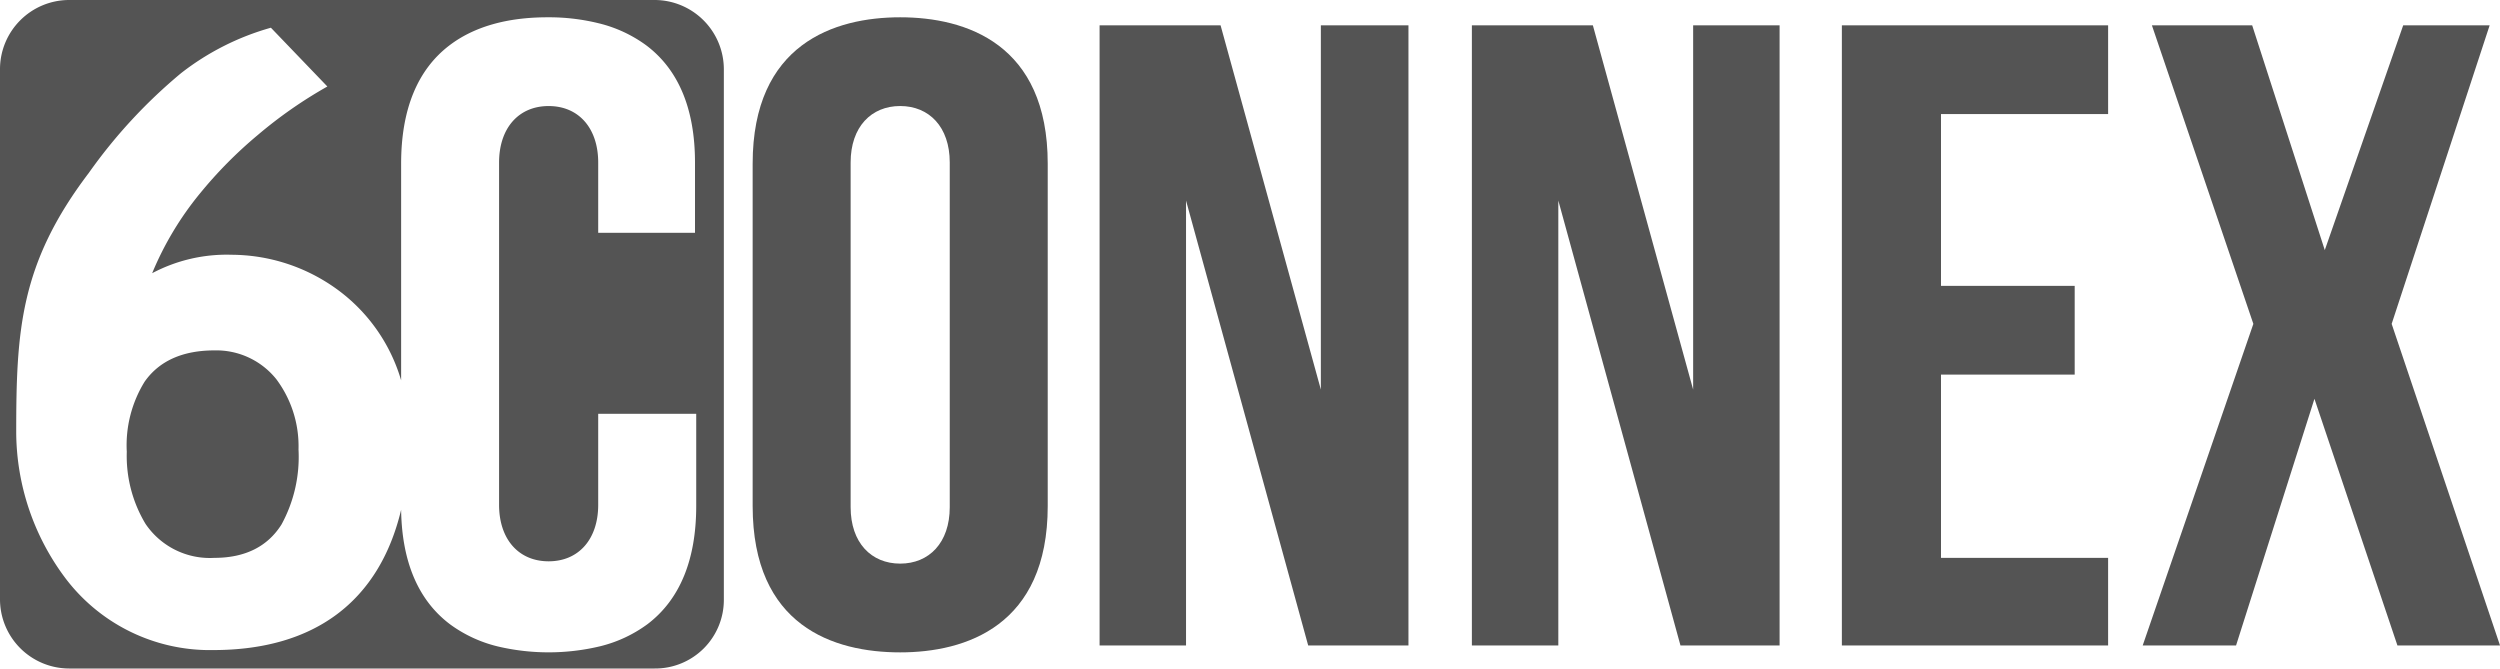 <svg xmlns="http://www.w3.org/2000/svg" xmlns:xlink="http://www.w3.org/1999/xlink" width="247.943" height="66.301" viewBox="0 0 247.943 66.301">
  <defs>
    <clipPath id="clip-path">
      <rect id="Rectangle_2759" data-name="Rectangle 2759" width="247.943" height="66.301" fill="#545454"/>
    </clipPath>
  </defs>
  <g id="Group_8372" data-name="Group 8372" transform="translate(15077 1680)">
    <path id="Subtraction_2" data-name="Subtraction 2" d="M64.93,66.3H6.859A6.867,6.867,0,0,1,0,59.442V6.859A6.867,6.867,0,0,1,6.859,0H64.93a6.879,6.879,0,0,1,6.859,6.859V59.442A6.806,6.806,0,0,1,64.93,66.3ZM39.782,50.564h0c.076,5.2,1.731,9.039,4.917,11.4a13.265,13.265,0,0,0,4.682,2.151A21.969,21.969,0,0,0,59.5,64.1a13.184,13.184,0,0,0,4.719-2.2c3.2-2.428,4.83-6.37,4.83-11.717V41.038H59.328v9.031c0,3.4-1.93,5.6-4.916,5.6s-4.915-2.2-4.915-5.6V16.118c0-3.4,1.929-5.6,4.915-5.6s4.916,2.2,4.916,5.6v6.973h9.6V16.118c0-5.3-1.625-9.205-4.83-11.617a13.246,13.246,0,0,0-4.719-2.192A20.576,20.576,0,0,0,54.3,1.715c-4.038,0-7.317.942-9.745,2.8-3.167,2.424-4.772,6.366-4.772,11.717V37.722a17.1,17.1,0,0,0-6.674-9.255,17.9,17.9,0,0,0-10.13-3.2,15.767,15.767,0,0,0-7.888,1.829,31.3,31.3,0,0,1,4.74-7.909,42.678,42.678,0,0,1,5.748-5.808,44.073,44.073,0,0,1,6.888-4.8l-5.6-5.83a25.839,25.839,0,0,0-8.9,4.5,51.51,51.51,0,0,0-9.159,9.9c-6.854,9.024-7.2,15.7-7.2,25.834A24.272,24.272,0,0,0,6.316,57.113a17.956,17.956,0,0,0,14.832,7.359C31.165,64.472,37.609,59.663,39.782,50.564Zm-18.52,4.763a7.7,7.7,0,0,1-6.83-3.372,13.064,13.064,0,0,1-1.858-7.145,12,12,0,0,1,1.772-6.958c1.445-2.058,3.772-3.1,6.916-3.1a7.621,7.621,0,0,1,6.144,2.858,11.1,11.1,0,0,1,2.2,6.973,13.988,13.988,0,0,1-1.686,7.431C26.538,54.212,24.3,55.327,21.262,55.327Z" transform="translate(-15077 -1680)" fill="#545454"/>
    <g id="Group_2604" data-name="Group 2604" transform="translate(-15077 -1680)" clip-path="url(#clip-path)">
      <path id="Path_9072" data-name="Path 9072" d="M95.4,2.2h12l9.945,36.123V2.2h8.688V63.7h-9.945L103.973,19.575V63.7H95.4Z" transform="translate(13.654 0.315)" fill="#545454"/>
    </g>
    <g id="Group_2606" data-name="Group 2606" transform="translate(-15077 -1680)" clip-path="url(#clip-path)">
      <path id="Path_9073" data-name="Path 9073" d="M127.7,2.2h12l9.945,36.123V2.2h8.573V63.7h-9.831L136.273,19.575V63.7H127.7Z" transform="translate(18.277 0.315)" fill="#545454"/>
    </g>
    <g id="Group_2608" data-name="Group 2608" transform="translate(-15077 -1680)" clip-path="url(#clip-path)">
      <path id="Path_9074" data-name="Path 9074" d="M186.206,11V2.2H159.8V63.7h26.406V55.012H169.631V36.837h13.26v-8.8h-13.26V11Z" transform="translate(22.871 0.315)" fill="#545454"/>
    </g>
    <g id="Group_2610" data-name="Group 2610" transform="translate(-15077 -1680)" clip-path="url(#clip-path)">
      <path id="Path_9075" data-name="Path 9075" d="M186.814,2.2h9.945l7.2,22.291L211.735,2.2h8.573l-9.717,29.607L221.337,63.7H211.163l-8.23-24.463L195.159,63.7H185.9l10.974-31.893Z" transform="translate(26.607 0.315)" fill="#545454"/>
    </g>
    <path id="Path_9076" data-name="Path 9076" d="M79.932,1.5C73.416,1.5,65.3,4.129,65.3,16.018V49.968c0,11.888,8,14.518,14.632,14.518,6.516,0,14.632-2.629,14.632-14.518V16.018C94.564,4.129,86.448,1.5,79.932,1.5m4.915,33.036V50.083c0,3.544-2.058,5.6-4.915,5.6s-4.915-2.058-4.915-5.6V15.9c0-3.544,2.058-5.6,4.915-5.6s4.915,2.058,4.915,5.6V34.536Z" transform="translate(-15067.654 -1679.785)" fill="#545454"/>
  </g>
</svg>
